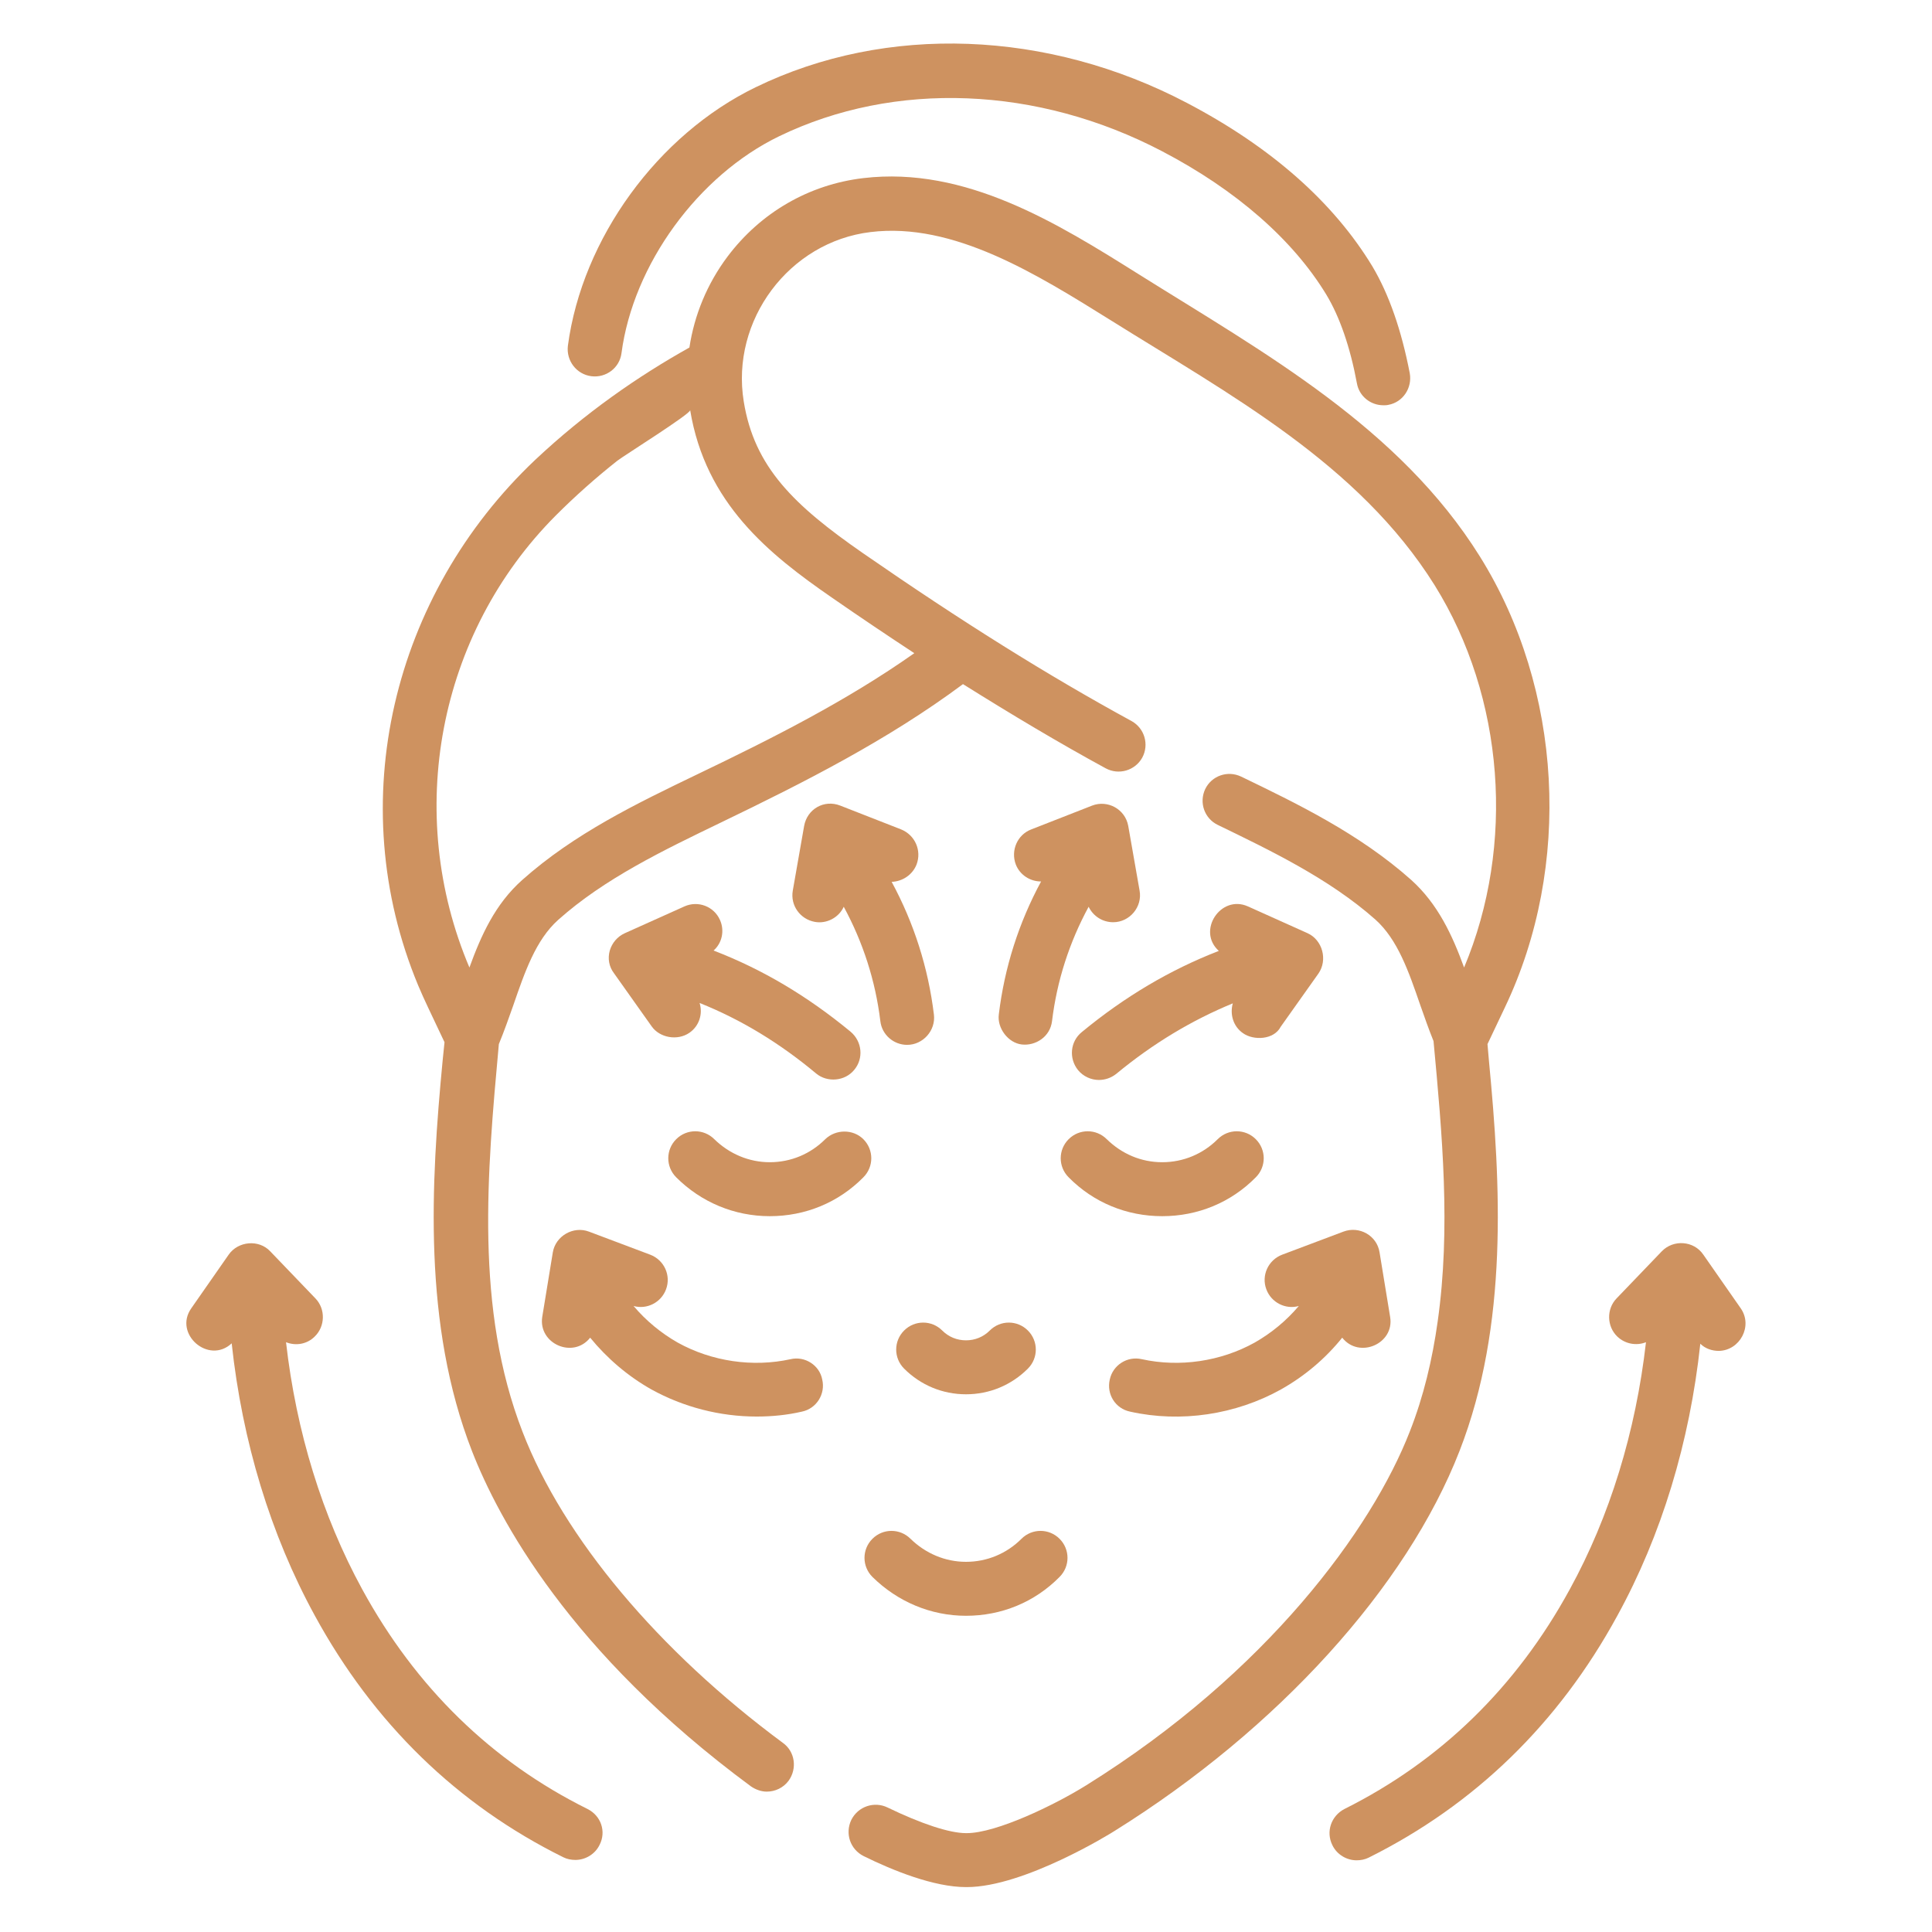 <?xml version="1.0" encoding="UTF-8"?>
<!-- Generator: Adobe Illustrator 26.1.0, SVG Export Plug-In . SVG Version: 6.00 Build 0)  -->
<svg xmlns="http://www.w3.org/2000/svg" xmlns:xlink="http://www.w3.org/1999/xlink" version="1.1" id="Capa_1" x="0px" y="0px" viewBox="0 0 512 512" style="enable-background:new 0 0 512 512;" xml:space="preserve">
<style type="text/css">
	.st0{fill:#CE9260;}
</style>
<g>
	<g>
		<path class="st0" d="M461.3,346.7l-9.9-14.2c-2.5-3.7-7.9-4.1-11-0.9c0,0-12,12.5-12,12.5c-2.7,2.8-2.6,7.4,0.2,10.1    c2.1,2,5.1,2.5,7.6,1.5c-2.7,23.7-9.6,46.2-20.2,65.5c-14.2,26-34.3,45.5-59.7,58.2c-3.5,1.8-5,6-3.2,9.6c1.2,2.5,3.8,4,6.4,4    c1.1,0,2.2-0.2,3.2-0.7c28.1-14,50.3-35.5,65.9-64.1c11.7-21.3,19.2-46,22-72.1c1.3,1.3,3.1,1.9,4.9,1.9    C461.1,357.9,464.6,351.4,461.3,346.7L461.3,346.7z"></path>
		<path class="st0" d="M155.7,479.4c-25.4-12.6-45.5-32.2-59.7-58.2c-10.6-19.4-17.5-41.8-20.2-65.5c2.5,1,5.5,0.6,7.6-1.5    c2.8-2.7,2.9-7.3,0.2-10.1l-12-12.5c-3-3.2-8.5-2.7-11,0.9c0,0-9.9,14.2-9.9,14.2c-4.8,6.8,4.6,15,10.7,9.3    c2.8,26,10.3,50.7,22,72.1c15.6,28.6,37.8,50.2,65.9,64.1c1,0.5,2.1,0.7,3.2,0.7c2.6,0,5.2-1.5,6.4-4    C160.7,485.4,159.3,481.2,155.7,479.4L155.7,479.4z"></path>
		<path class="st0" d="M156.7,99.7c3.9,0.5,7.5-2.2,8-6.1c3.1-23.5,20.3-47.1,41.8-57.5c30.6-14.8,68.5-13.3,101.5,4    c19.7,10.3,34.7,23.5,43.5,38c3.5,5.8,6.3,13.8,8.1,23.5c0.6,3.4,3.6,5.8,7,5.8c0.4,0,0.9,0,1.3-0.1c3.9-0.7,6.4-4.5,5.7-8.4    c-2.2-11.4-5.5-20.9-9.9-28.3c-10.3-17-26.8-31.6-49.1-43.3c-36.9-19.4-79.7-21-114.3-4.2c-26,12.6-46,40.1-49.8,68.5    C150,95.6,152.8,99.2,156.7,99.7z"></path>
		<path class="st0" d="M394.6,281.3l-0.4-4.6l4.6-9.7c17.9-37.5,15.3-84.4-6.6-119.5c-21.4-34.3-57.2-54-90.4-74.8    c-21.5-13.5-45.9-28.7-73-25.5c-14.4,1.7-27.2,9.1-36,20.8c-5.4,7.2-8.8,15.5-10.1,24.1c-13.6,7.6-27.6,17.3-40.9,29.8    c-37.7,35.7-51.2,90.6-31,139.2c0.8,1.9,1.7,3.9,2.6,5.8c0,0,2.9,6.1,4.4,9.3l-0.5,4.9c-3.1,32.5-5.3,69.9,7.8,103.5    c7,17.9,25.8,53.3,73.9,88.8c1.3,0.9,2.8,1.4,4.2,1.4c2.2,0,4.4-1,5.8-2.9c2.3-3.2,1.7-7.7-1.5-10c-33-24.4-58.2-54.4-69-82.4    c-12.7-32.7-9.4-68.7-6.3-102.8c1.4-3.4,2.6-6.8,3.8-10.2c3.1-9,6-17.4,11.9-22.7c12.3-11,28-18.5,43.1-25.8    c22.2-10.7,44.3-21.9,64.2-36.7c13.1,8.2,25.5,15.6,37.8,22.3c3.5,1.9,7.8,0.6,9.7-2.8c1.9-3.5,0.6-7.8-2.8-9.7    c-22.2-12.1-44.9-26.3-71.2-44.5c-18.3-12.7-28.8-22.8-31.6-40.2c-3.5-21.5,12-42.3,33.6-44.9c22-2.7,44.1,11.2,63.7,23.4    c31.3,19.6,65.6,37.9,85.8,70.2c18.5,29.7,21.4,68.9,7.8,101.3c-3.1-8.5-6.9-16.8-14-23.2c-13.8-12.3-30.4-20.3-45.1-27.4    c-3.6-1.7-7.8-0.2-9.5,3.3c-1.7,3.6-0.2,7.8,3.3,9.5c13.8,6.7,29.5,14.2,41.8,25.1c5.9,5.3,8.8,13.7,11.9,22.7    c1.1,3.1,2.2,6.3,3.5,9.5c2.3,24.7,4.6,49.6,1.1,74.3c-1.4,10-3.7,19.8-7.4,29.2c-10,25.7-37.7,63.8-85.7,93.7    c-8.5,5.3-23.9,12.7-31.7,12.7c0,0-0.1,0-0.1,0c0,0-0.1,0-0.1,0c-4.4,0-11.9-2.5-20.8-6.8c-3.5-1.7-7.8-0.3-9.6,3.3    c-1.7,3.6-0.3,7.8,3.3,9.6c7.7,3.8,18.6,8.2,27.1,8.2h0.2c15.2,0,38.3-14.3,39.2-14.9c43.3-27,77.4-64.7,91.4-100.7    C399.8,351.1,397.7,313.7,394.6,281.3L394.6,281.3z M220.5,158.4c7.5,5.2,14.8,10.1,21.8,14.7c-18,12.7-37.9,22.7-57.5,32.1    c-16,7.7-32.6,15.7-46.4,28c-7.2,6.4-10.9,14.7-14,23.2c-17.3-40.8-8.4-88.4,22.9-119.8c5.1-5.1,10.6-10,16.3-14.5    c1.8-1.4,19.4-12.4,19.3-13.4C187,133.4,203.7,146.8,220.5,158.4z"></path>
		<path class="st0" d="M270.8,276.8c3.6,0.4,7.5-2,8-6.2c1.3-10.7,4.6-20.9,9.7-30.3c1.2,2.5,3.7,4.1,6.5,4.1c4.4,0,7.8-4.1,7-8.4    c0,0-3-17.1-3-17.1c-0.8-4.5-5.5-7-9.6-5.4c0,0-16.1,6.3-16.1,6.3c-3.7,1.4-5.5,5.6-4.1,9.3c1.1,2.8,3.8,4.5,6.7,4.5    c-5.9,10.9-9.7,22.8-11.2,35.2C264.2,272.5,267.2,276.4,270.8,276.8L270.8,276.8z"></path>
		<path class="st0" d="M285.7,283.6c1.4,1.7,3.5,2.6,5.5,2.6c1.6,0,3.2-0.5,4.6-1.6c9.8-8.1,20-14.2,30.9-18.7    c-0.8,2.9,0.1,6.1,2.7,7.9c2.8,2,8.2,1.8,10-1.7l10-14.1c2.5-3.6,1.1-8.9-2.9-10.7c0,0-15.8-7.1-15.8-7.1    c-7.2-3.2-13.6,6.5-7.7,11.8c-12.9,5-24.9,12.1-36.3,21.5C283.6,276,283.2,280.5,285.7,283.6L285.7,283.6z"></path>
		<path class="st0" d="M242.9,229.1c1.4-3.7-0.4-7.8-4.1-9.3l-16.1-6.3c-4.3-1.7-8.8,0.9-9.6,5.4c0,0-3,17-3,17.1    c-0.7,4,2,7.6,5.8,8.3c3.1,0.6,6.4-1.1,7.7-4c5.1,9.4,8.4,19.6,9.7,30.3c0.4,3.6,3.5,6.3,7.1,6.3c4.2,0,7.6-3.8,7.1-8    c-1.5-12.4-5.3-24.3-11.2-35.2C239.1,233.6,241.8,231.9,242.9,229.1L242.9,229.1z"></path>
		<path class="st0" d="M190.8,243.8c-1.6-3.6-5.8-5.2-9.4-3.6l-15.8,7.1c-2,0.9-3.4,2.6-4,4.6c-0.6,2.1-0.2,4.3,1.1,6    c0,0,10,14.1,10,14.1c2.1,3,6.8,3.9,10,1.7c2.6-1.8,3.6-5,2.7-7.9c11,4.4,21.2,10.6,30.9,18.7c2.9,2.4,7.6,2.1,10.1-1    c2.5-3,2.1-7.5-1-10.1c-11.4-9.4-23.3-16.5-36.3-21.5C191.3,250,192.1,246.7,190.8,243.8L190.8,243.8z"></path>
		<path class="st0" d="M218.7,301.9c-3.9,3.9-9.1,6.1-14.7,6.1c-5.5,0-10.7-2.2-14.7-6.1c-2.8-2.8-7.3-2.8-10.1,0    c-2.8,2.8-2.8,7.3,0,10.1c6.6,6.6,15.4,10.3,24.8,10.3c9.4,0,18.2-3.6,24.8-10.3c2.8-2.8,2.8-7.3,0-10.1    C226.1,299.2,221.5,299.2,218.7,301.9z"></path>
		<path class="st0" d="M308,322.3c9.4,0,18.2-3.6,24.8-10.3c2.8-2.8,2.8-7.3,0-10.1c-2.8-2.8-7.3-2.8-10.1,0    c-3.9,3.9-9.1,6.1-14.7,6.1s-10.7-2.2-14.7-6.1c-2.8-2.8-7.3-2.8-10.1,0c-2.8,2.8-2.8,7.3,0,10.1    C289.8,318.7,298.6,322.3,308,322.3z"></path>
		<path class="st0" d="M256,428.2c9.4,0,18.2-3.6,24.8-10.3c2.8-2.8,2.8-7.3,0-10.1s-7.3-2.8-10.1,0c-3.9,3.9-9.1,6.1-14.7,6.1    c-5.5,0-10.7-2.2-14.7-6.1c-2.8-2.8-7.3-2.8-10.1,0c-2.8,2.8-2.8,7.3,0,10.1C237.9,424.5,246.7,428.2,256,428.2z"></path>
		<path class="st0" d="M256,355.2c-2.4,0-4.6-0.9-6.3-2.6c-2.8-2.8-7.3-2.8-10.1,0c-2.8,2.8-2.8,7.3,0,10.1    c4.4,4.4,10.2,6.8,16.4,6.8s12-2.4,16.4-6.8c2.8-2.8,2.8-7.3,0-10.1c-2.8-2.8-7.3-2.8-10.1,0C260.6,354.3,258.4,355.2,256,355.2z"></path>
		<path class="st0" d="M299.5,374.1c13.4,3,28,0.8,40-5.9c6.2-3.5,11.7-8.1,16.2-13.7c4.5,5.7,13.9,1.6,12.7-5.5    c0,0-2.8-17.1-2.8-17.1c-0.7-4.5-5.4-7.1-9.6-5.5c0,0-16.2,6.1-16.2,6.1c-3.7,1.4-5.6,5.5-4.2,9.2c1.3,3.5,5.1,5.4,8.6,4.4    c-3.3,3.9-7.3,7.2-11.7,9.7c-9,5-19.9,6.6-29.9,4.4c-3.9-0.9-7.7,1.6-8.5,5.4C293.2,369.5,295.6,373.3,299.5,374.1L299.5,374.1z"></path>
		<path class="st0" d="M209.5,360.2c-10,2.2-20.9,0.6-29.9-4.4c-4.4-2.5-8.4-5.8-11.7-9.7c3.5,1,7.3-0.9,8.6-4.4    c1.4-3.7-0.5-7.8-4.2-9.2l-16.2-6.1c-4.2-1.6-8.9,1.2-9.6,5.5c0,0-2.8,17.1-2.8,17.1c-1.1,7.1,8.2,11.2,12.7,5.5    c4.5,5.5,10,10.2,16.2,13.7c8.5,4.7,18.2,7.2,27.9,7.2c4.1,0,8.1-0.4,12-1.3c3.9-0.8,6.3-4.7,5.4-8.5    C217.2,361.8,213.3,359.3,209.5,360.2L209.5,360.2z"></path>
	</g>
</g>
</svg>
